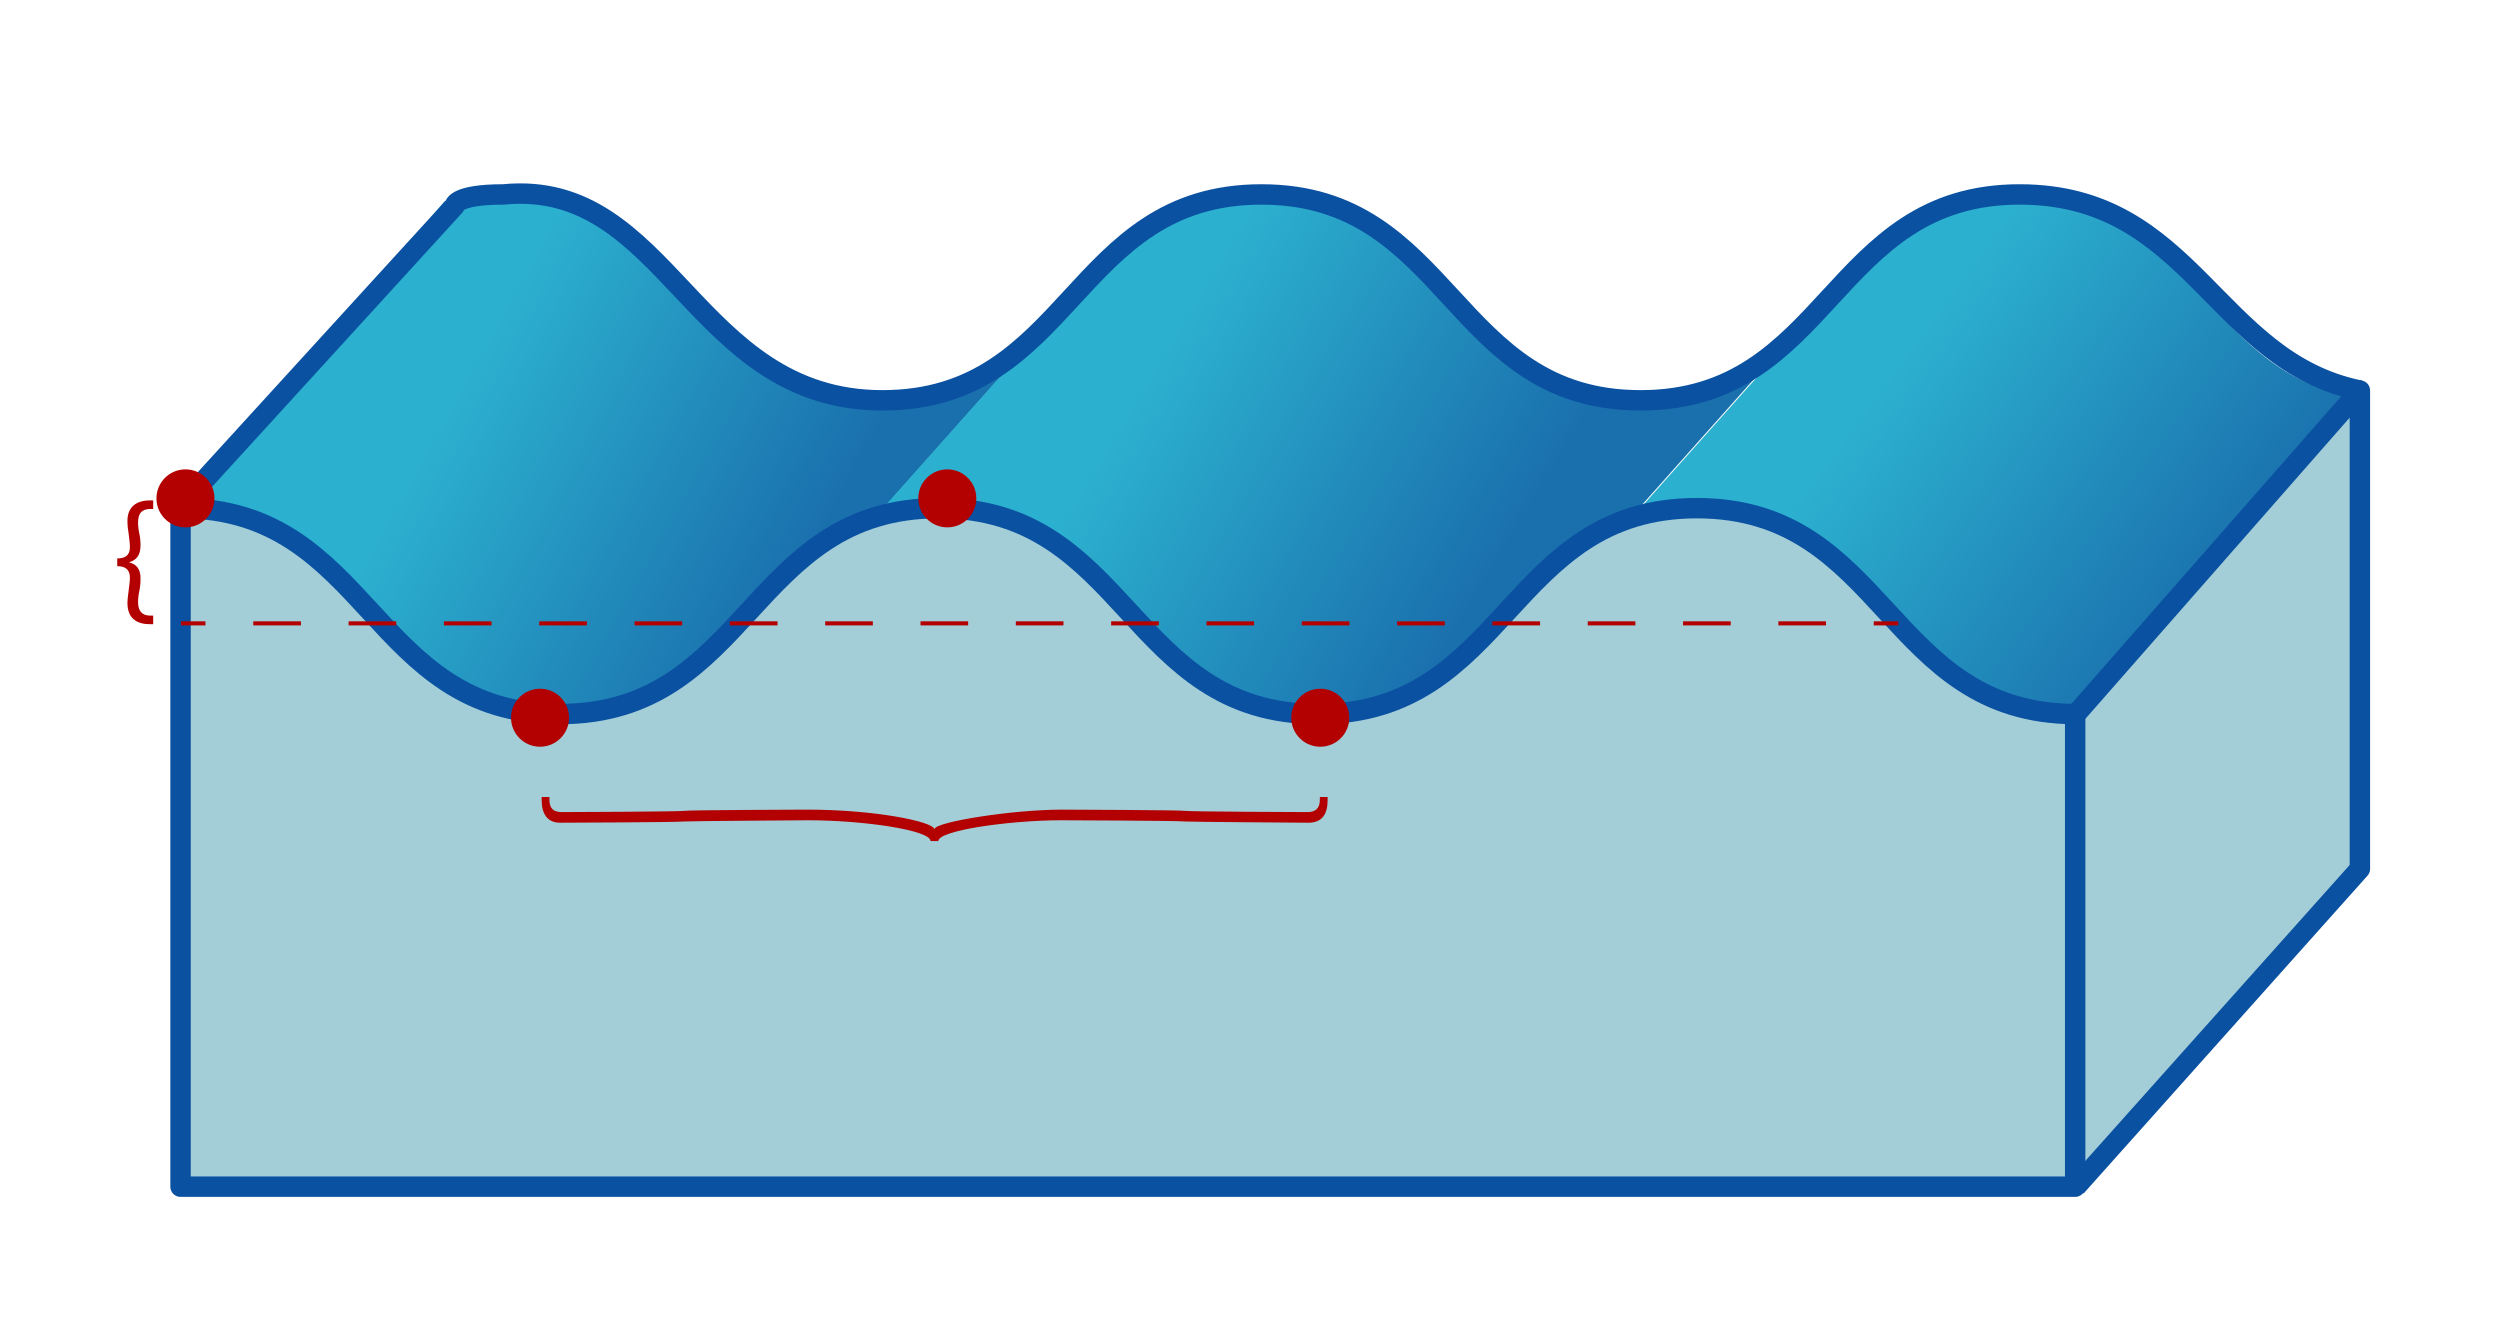 <?xml version="1.0" encoding="utf-8"?>
<!-- Generator: Adobe Illustrator 21.0.2, SVG Export Plug-In . SVG Version: 6.00 Build 0)  -->
<svg version="1.1" id="Layer_1" xmlns="http://www.w3.org/2000/svg" xmlns:xlink="http://www.w3.org/1999/xlink" x="0px" y="0px"
	 viewBox="0 0 612 324.7" style="enable-background:new 0 0 612 324.7;" xml:space="preserve">
<style type="text/css">
	.st0{fill:url(#SVGID_1_);}
	.st1{fill:#A3CED8;stroke:#0A51A1;stroke-width:5;stroke-linejoin:round;stroke-miterlimit:10;}
	.st2{fill:url(#SVGID_2_);}
	.st3{fill:url(#SVGID_3_);}
	.st4{fill:none;stroke:#B30000;stroke-miterlimit:10;}
	.st5{fill:none;stroke:#B30000;stroke-miterlimit:10;stroke-dasharray:11.667,11.667;}
	.st6{fill:none;stroke:#0A51A1;stroke-width:5;stroke-linejoin:round;stroke-miterlimit:10;}
	.st7{fill:#B30000;}
</style>
<g>
	<linearGradient id="SVGID_1_" gradientUnits="userSpaceOnUse" x1="442.395" y1="78.812" x2="540.395" y2="150.812">
		<stop  offset="0.2" style="stop-color:#2CB0CF"/>
		<stop  offset="1" style="stop-color:#1A70AD"/>
	</linearGradient>
	<path class="st0" d="M493.1,47.6c-16.8,0-27.5,6.6-36.5,15l-57.9,65c4.9-1.7,10.5-2.7,17-2.7c45.6,0,46.4,48.8,90.5,50.4L576,97.2
		C539.2,90.6,535.9,47.6,493.1,47.6z"/>
</g>
<polyline class="st1" points="508.2,290.5 577.7,212.7 577.7,95.6 508.2,174.8 "/>
<linearGradient id="SVGID_2_" gradientUnits="userSpaceOnUse" x1="101.194" y1="67.538" x2="204.088" y2="124.598">
	<stop  offset="0.2" style="stop-color:#2CB0CF"/>
	<stop  offset="1" style="stop-color:#1A70AD"/>
</linearGradient>
<path class="st2" d="M45.4,124.9c46.4,0,46.4,50.4,92.8,50.4c39.6,0,45.4-36.7,75.1-47.5l55.4-62.2C254.3,80.1,243.2,98,215.5,98
	c-46.4,0-46.4-50.4-92.8-50.4c-5.2,0-9.8,0.6-13.9,1.7l-64.5,73.5l64.5-73.5"/>
<linearGradient id="SVGID_3_" gradientUnits="userSpaceOnUse" x1="272.828" y1="60.072" x2="375.828" y2="122.072">
	<stop  offset="0.2" style="stop-color:#2CB0CF"/>
	<stop  offset="1" style="stop-color:#1A70AD"/>
</linearGradient>
<path class="st3" d="M400.5,98c-46.4,0-46.4-50.4-92.8-50.4c-16.8,0-27.5,6.6-36.5,15l-57.9,65c4.9-1.7,10.5-2.7,17-2.7
	c46.4,0,46.4,50.4,92.8,50.4c39.6,0,45.4-36.7,75.1-47.5l55.4-62.2C439.3,80.1,428.2,98,400.5,98z"/>
<path class="st1" d="M508.2,174.8c-46.4,0-46.4-50.4-92.8-50.4s-46.4,50.4-92.8,50.4c-46.4,0-46.4-50.4-92.8-50.4
	c-46.4,0-46.4,50.4-92.8,50.4c-46.4,0-46.4-50.4-92.8-50.4v166.1h463.8V174.8z"/>
<g>
	<g>
		<line class="st4" x1="44.3" y1="152.6" x2="50.3" y2="152.6"/>
		<line class="st5" x1="62" y1="152.6" x2="452.9" y2="152.6"/>
		<line class="st4" x1="458.7" y1="152.6" x2="464.7" y2="152.6"/>
	</g>
</g>
<path class="st6" d="M577.7,95.6c-35.6-7.3-41-48-83.3-48C448,47.6,448,98,401.6,98c-46.4,0-46.4-50.4-92.8-50.4
	c-46.4,0-46.4,50.4-92.8,50.4c-46.4,0-52.3-54.4-92.8-50.4c-11.9,0-11.9,2.8-11.9,2.8l-68,74.5"/>
<circle class="st7" cx="132.2" cy="175.7" r="7.1"/>
<circle class="st7" cx="323.2" cy="175.7" r="7.1"/>
<circle class="st7" cx="231.9" cy="122" r="7.1"/>
<circle class="st7" cx="45.4" cy="122" r="7.1"/>
<g>
	<path class="st7" d="M28.7,136.7c2.7,0,3.1-1.5,3.1-2.8c0-1.1-0.2-2.1-0.3-3.2c-0.2-1.1-0.3-2.1-0.3-3.2c0-3.5,2.3-5,5.5-5h0.8v2.1
		h-0.7c-2.2,0-3,1.2-3,3.3c0,0.9,0.1,1.8,0.3,2.7c0.2,0.9,0.3,1.9,0.3,2.9c0,2.4-1,3.6-2.7,4.1v0.1c1.7,0.4,2.8,1.7,2.7,4.1
		c0,1-0.1,2-0.3,2.9c-0.2,0.9-0.3,1.8-0.3,2.7c0,2.1,0.9,3.3,3,3.3h0.7v2.1h-0.8c-3.2,0-5.5-1.4-5.5-5.2c0-1,0.2-2.1,0.3-3.1
		s0.3-2.1,0.3-3.1c0-1.2-0.4-2.8-3.1-2.8V136.7z"/>
</g>
<g>
	<path class="st7" d="M227.8,205.9c0-2.7-16.5-5.1-30-5.1c-1,0-29.4,0.2-30.4,0.3c-1,0.2-29.4,0.3-30.3,0.3c-3.2,0-4.5-2.3-4.5-5.5
		v-0.8h1.9v0.7c0,2.2,1.1,3,3,3c0.8,0,29.1-0.1,29.9-0.3c0.9-0.2,29.2-0.3,30.1-0.3c17.2,0,30.8,3,31.2,4.7h0.1
		c0.4-1.7,18.9-4.7,31.2-4.7c0.9,0,29.3,0.1,30.1,0.3c0.9,0.2,29.1,0.3,30,0.3c1.9,0,3-0.9,3-3v-0.7h1.9v0.8c0,3.2-1.2,5.5-4.7,5.5
		c-0.9,0-29.4-0.2-30.3-0.3c-0.9-0.2-29.3-0.3-30.3-0.3c-12,0-30,2.4-30,5.1H227.8z"/>
</g>
</svg>
